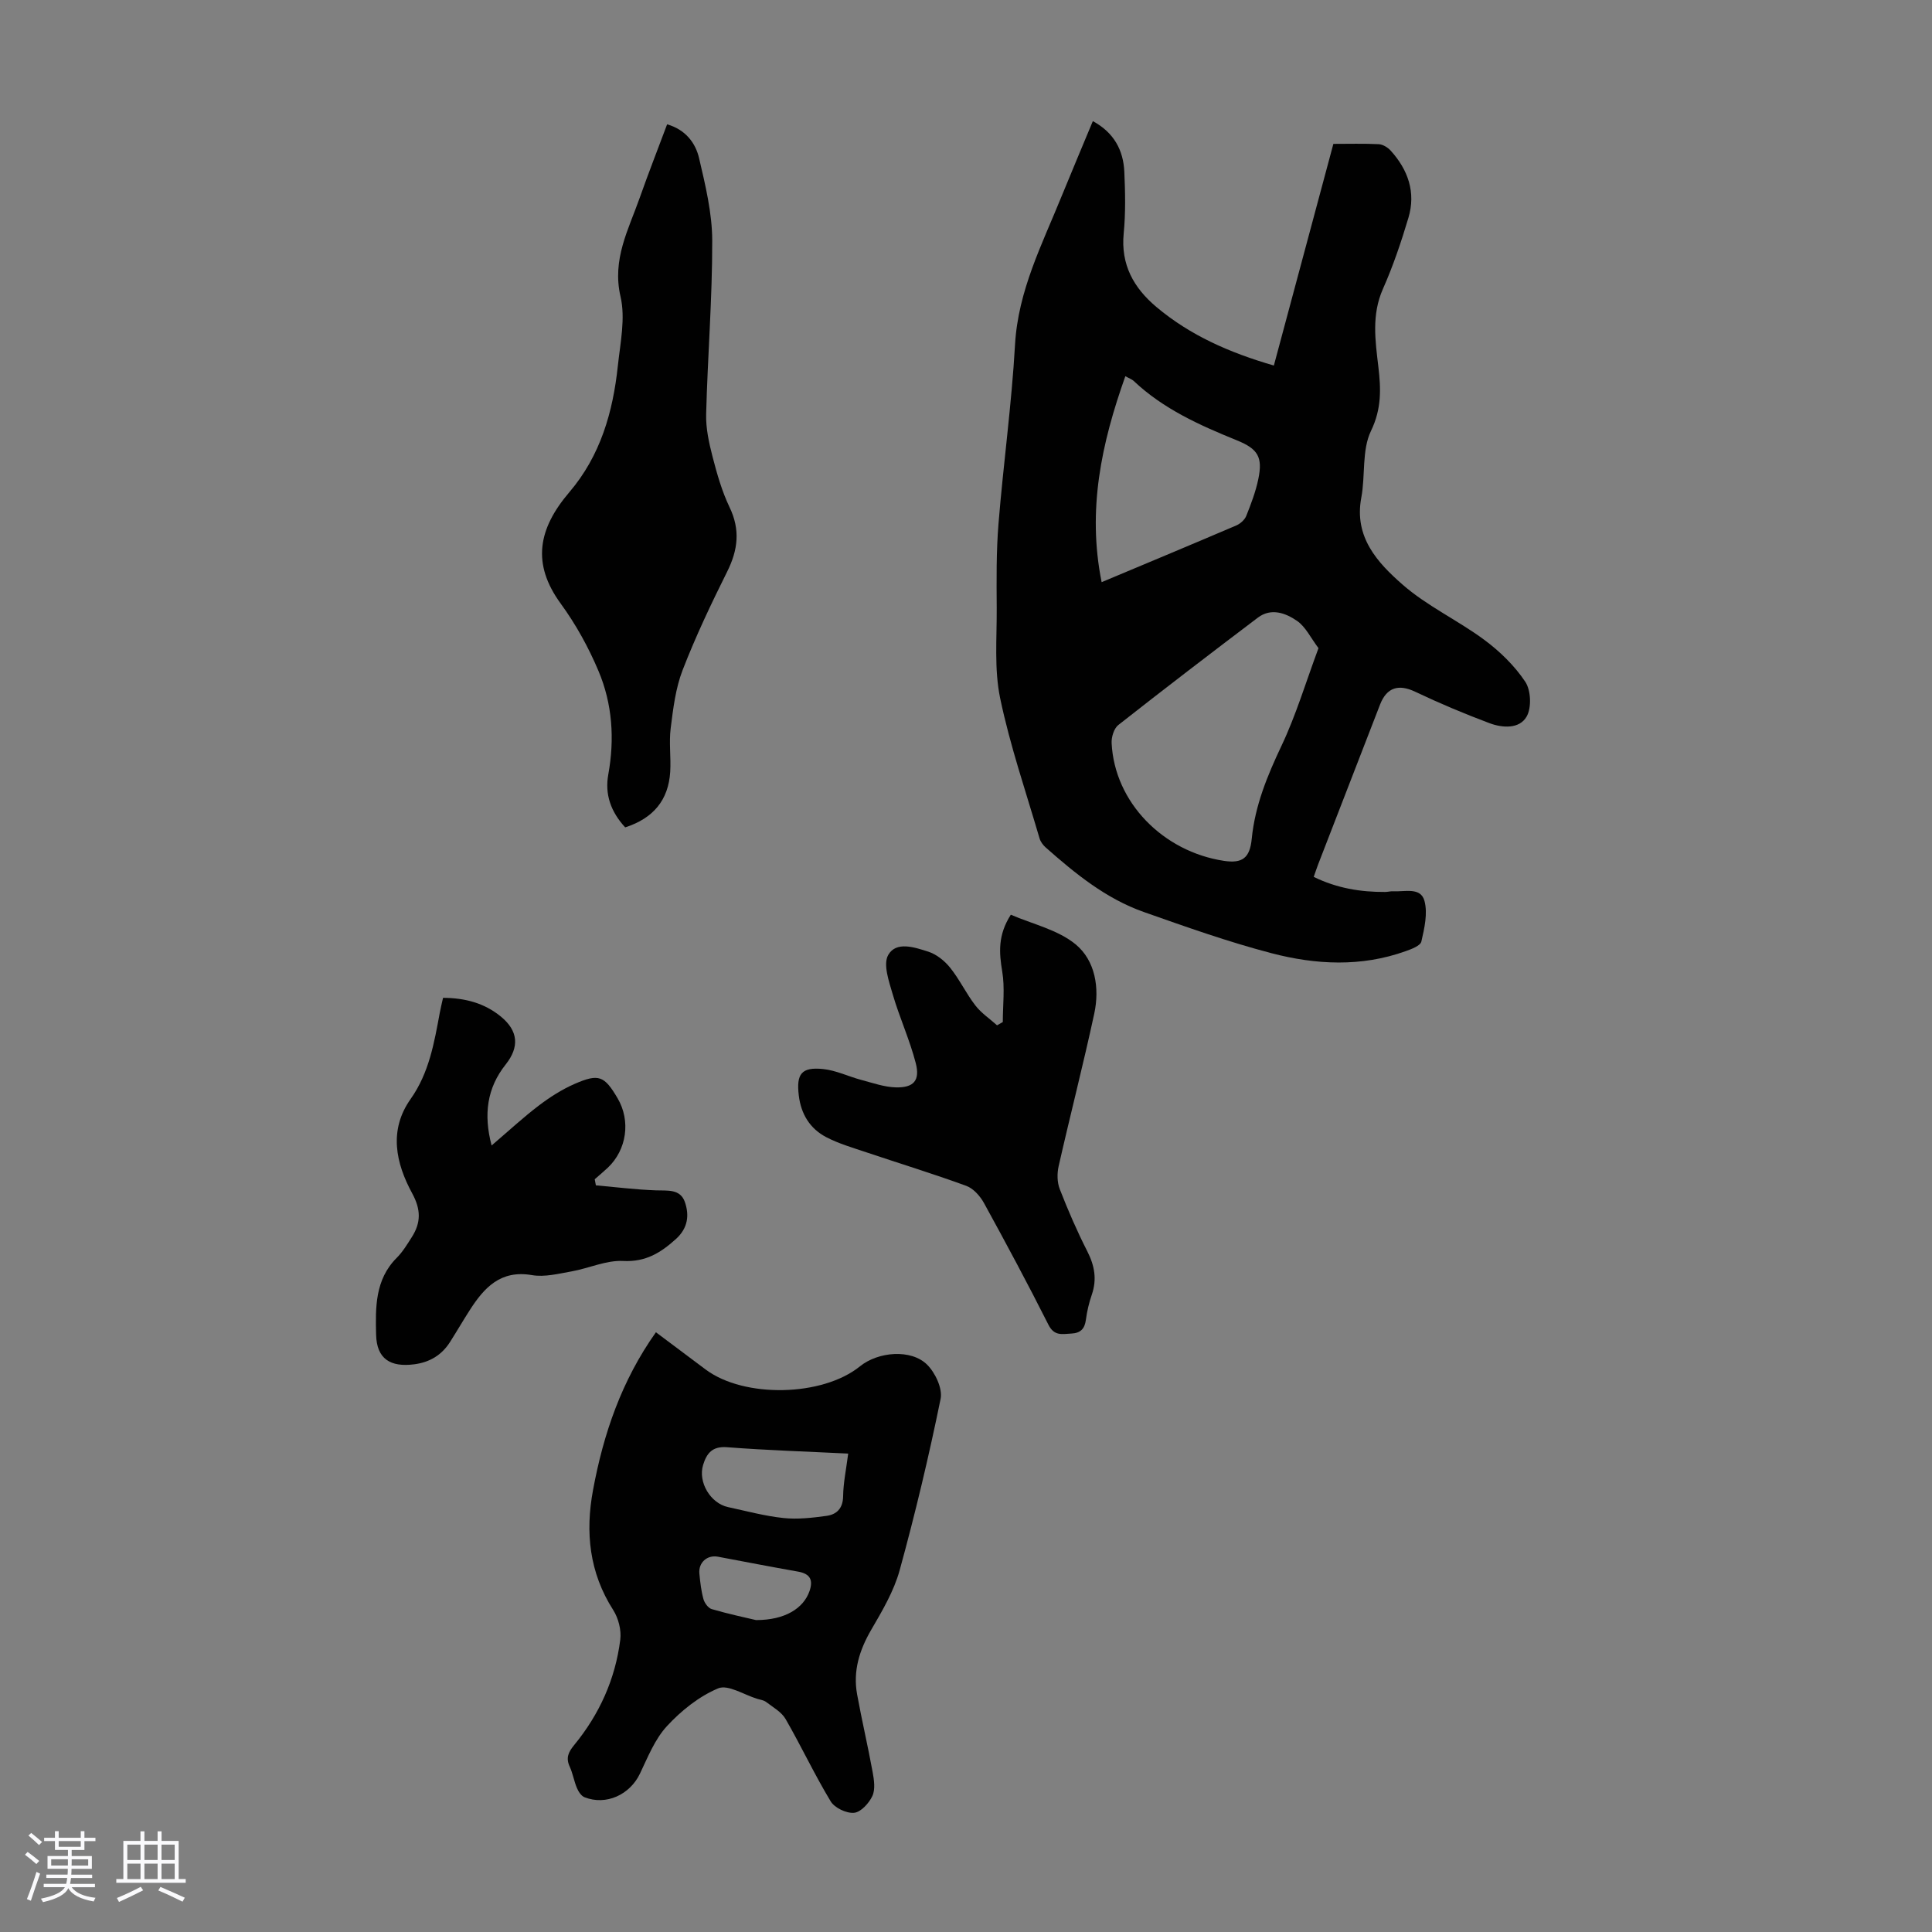 <svg enable-background="new 0 0 400 400" viewBox="0 0 400 400" xmlns="http://www.w3.org/2000/svg"><rect x="0" y="0" width="400" height="400" fill="#808080" stroke="none"/><path d="m5.17 384 .55-.58c.85.61 1.65 1.24 2.4 1.87l-.59.64c-.83-.73-1.62-1.38-2.36-1.93m1.22 9.53-.82-.34c.71-1.76 1.37-3.64 1.98-5.63.24.13.5.25.76.36-.6 1.67-1.24 3.54-1.92 5.61m-.5-13.5.57-.54c.56.44 1.31 1.06 2.26 1.87l-.64.64c-.68-.66-1.41-1.32-2.19-1.97m3.25.46h2.24v-1.36h.77v1.36h4.57v-1.36h.76v1.36h2.28v.69h-2.28v1.84h-2.64v1.26h4.18v2.64h-4.21c0 .45-.02.86-.05 1.21h4.32v.69h-4.38c-.04.34-.1.75-.19 1.22h5.15v.69h-4.82c.87 1.19 2.51 1.92 4.93 2.19-.17.31-.3.57-.37.76-2.77-.49-4.52-1.41-5.26-2.76-.56 1.26-2.3 2.23-5.24 2.9-.12-.24-.26-.48-.43-.72 2.73-.55 4.38-1.34 4.96-2.38h-4.38v-.69h4.65c.1-.38.17-.79.21-1.22h-4.32v-.69h4.4c.03-.34.05-.75.05-1.21h-4.2v-2.64h4.23v-1.26h-2.69v-1.84h-2.24zm1.46 4.46v1.29h3.45c.01-.4.02-.57.01-.53v-.32-.45h-3.46zm1.55-2.59h4.57v-1.19h-4.57zm6.11 2.59h-3.42v.77c-.01.19-.01.37-.02.53h3.44z" fill="#fafafc"/><path d="m32.63 379.16h.82v1.98h3.54v7.89h1.46v.78h-14.37v-.78h1.46v-7.89h3.54v-1.98h.82v1.98h2.73zm-3.49 11.48.5.73c-1.61.82-3.28 1.63-5 2.41-.13-.27-.28-.55-.44-.82 1.75-.72 3.4-1.49 4.94-2.32m-2.78-5.55h2.73v-3.18h-2.73zm0 3.95h2.73v-3.2h-2.73zm3.54-3.95h2.73v-3.18h-2.73zm0 3.95h2.73v-3.2h-2.73zm7.89 4.68c-1.84-.92-3.51-1.7-5.02-2.32l.45-.73c1.89.8 3.57 1.55 5.04 2.23zm-1.62-11.81h-2.73v3.18h2.73zm-2.73 7.13h2.73v-3.2h-2.73z" fill="#fafafc"/><g fill="#010101"><path d="m226.26 25.08c4.36 2.36 6.32 6 6.52 10.5.19 4.24.28 8.53-.13 12.74-.63 6.47 2.06 11.27 6.75 15.22 7.03 5.92 15.23 9.5 24.34 12.14 4.14-15.43 8.19-30.5 12.32-45.89 3.17 0 6.28-.09 9.38.06.85.04 1.87.66 2.47 1.32 3.62 3.98 5.26 8.66 3.69 13.92-1.49 4.99-3.17 9.97-5.28 14.73-2.38 5.37-1.58 10.73-.94 16.16.53 4.54.68 8.66-1.53 13.23-1.93 4-1.14 9.23-2.01 13.83-1.54 8.16 3.37 13.46 8.53 17.98 5.07 4.45 11.45 7.39 16.92 11.44 3.24 2.4 6.29 5.37 8.5 8.69 1.18 1.77 1.33 5.38.28 7.21-1.49 2.6-5 2.37-7.67 1.37-5.21-1.95-10.36-4.12-15.39-6.51-3.41-1.62-5.88-.95-7.28 2.64-4.29 11.04-8.56 22.08-12.83 33.12-.31.81-.58 1.64-.91 2.57 4.81 2.35 9.71 3.15 14.78 3.12.56 0 1.12-.17 1.67-.14 2.37.14 5.7-.92 6.48 1.99.7 2.58-.01 5.67-.64 8.41-.2.88-2.04 1.57-3.26 2-9.19 3.3-18.59 2.82-27.77.42-8.95-2.34-17.7-5.45-26.44-8.53-7.83-2.76-14.19-7.95-20.33-13.38-.55-.49-1.06-1.19-1.26-1.89-2.82-9.64-6.11-19.19-8.15-29-1.25-6.03-.67-12.45-.71-18.7-.04-5.81-.1-11.65.37-17.44 1-12.36 2.72-24.67 3.42-37.04.63-11.2 5.62-20.8 9.67-30.8 2.1-5.14 4.27-10.27 6.44-15.49zm46.72 109.11c-1.61-2.12-2.66-4.42-4.45-5.65-2.34-1.61-5.35-2.75-8.11-.66-9.69 7.33-19.34 14.72-28.89 22.23-.9.71-1.44 2.49-1.38 3.73.6 12.3 10.67 22.48 23.25 24.39 3.84.58 5.37-.6 5.76-4.58.68-6.9 3.24-13.07 6.18-19.29 2.98-6.29 4.99-13.04 7.64-20.17zm-44.9-13.66c9.8-4.11 18.87-7.89 27.9-11.75.83-.36 1.73-1.17 2.05-1.98.99-2.48 1.95-5.01 2.49-7.61.95-4.57-.08-6.25-4.43-8.02-7.69-3.12-15.22-6.49-21.36-12.29-.37-.35-.9-.52-1.74-.99-4.94 13.9-7.92 27.65-4.91 42.64z"/><path d="m135.8 275.83c3.54 2.65 6.92 5.2 10.32 7.73 7.98 5.94 24.17 5.6 31.93-.68 3.79-3.06 10.59-3.61 13.89-.35 1.7 1.68 3.24 4.96 2.8 7.1-2.43 11.9-5.25 23.74-8.47 35.45-1.19 4.33-3.59 8.4-5.88 12.33-2.47 4.24-3.82 8.58-2.93 13.42.98 5.39 2.24 10.72 3.22 16.11.29 1.61.57 3.55-.07 4.91-.7 1.49-2.38 3.34-3.78 3.47-1.57.15-4.02-1.01-4.84-2.36-3.35-5.54-6.1-11.43-9.34-17.05-.84-1.46-2.59-2.43-4-3.51-.5-.39-1.24-.49-1.88-.68-2.74-.83-6.05-3.02-8.09-2.16-3.96 1.66-7.65 4.62-10.61 7.83-2.49 2.7-3.95 6.42-5.58 9.83-2.08 4.36-7 6.64-11.47 4.88-.68-.27-1.26-1.16-1.57-1.9-.61-1.44-.85-3.03-1.5-4.44-.83-1.8-.28-3 .92-4.46 5.22-6.35 8.53-13.66 9.55-21.82.25-1.98-.38-4.44-1.46-6.14-4.96-7.75-5.81-16.11-4.18-24.84 2.15-11.64 5.92-22.67 13.02-32.67zm39.81 25.12c-8.63-.43-16.86-.68-25.06-1.32-3.08-.24-4.24 1.26-4.98 3.67-1.09 3.56 1.52 7.94 5.17 8.73 3.81.82 7.6 1.85 11.46 2.26 2.92.31 5.96-.04 8.89-.44 2.13-.29 3.44-1.54 3.47-4.1.04-2.76.63-5.52 1.05-8.8zm-19.09 34.47c6 .01 9.84-2.43 11.08-6 .8-2.3.13-3.59-2.35-4.03-5.55-.98-11.08-2.05-16.61-3.09-2.22-.42-4.07 1.21-3.84 3.51.17 1.77.37 3.56.84 5.26.22.81.99 1.87 1.72 2.08 3.5 1.02 7.09 1.78 9.16 2.27z"/><path d="m129.44 171.3c-2.98-3.23-4.25-6.85-3.5-10.95 1.33-7.35.85-14.6-2.02-21.41-2.06-4.9-4.7-9.68-7.83-13.97-6.02-8.25-4.7-15.46 1.78-23.06 6.46-7.58 9.03-16.59 10.05-26.18.51-4.77 1.6-9.84.55-14.34-1.78-7.69 1.65-13.84 3.97-20.42 1.78-5.04 3.73-10.03 5.68-15.23 3.76 1.08 5.87 3.79 6.62 7.02 1.31 5.61 2.71 11.38 2.72 17.08.02 11.96-.95 23.92-1.26 35.88-.08 2.93.58 5.94 1.32 8.81.92 3.56 1.94 7.17 3.52 10.47 2.25 4.67 1.76 8.84-.48 13.34-3.33 6.68-6.54 13.44-9.23 20.39-1.46 3.77-1.96 7.97-2.47 12.03-.38 2.97.08 6.04-.1 9.05-.37 5.83-3.48 9.6-9.32 11.49z"/><path d="m207.62 211.6c0-3.5.45-7.07-.12-10.47-.65-3.9-.93-7.51 1.78-11.75 4.44 1.93 9.71 3.09 13.42 6.14 4.06 3.35 4.99 9.03 3.86 14.31-2.28 10.58-4.99 21.06-7.38 31.62-.34 1.5-.32 3.33.23 4.74 1.7 4.37 3.57 8.69 5.7 12.87 1.51 2.97 2.03 5.8.94 8.98-.58 1.68-1 3.45-1.23 5.22-.25 1.89-1.14 2.75-3.02 2.84-1.87.09-3.52.58-4.73-1.82-4.27-8.48-8.77-16.86-13.34-25.19-.8-1.45-2.19-3.03-3.67-3.57-6.8-2.49-13.74-4.61-20.61-6.92-2.84-.96-5.78-1.8-8.42-3.18-3.34-1.76-5.19-4.76-5.65-8.62-.53-4.44.53-5.92 5.01-5.47 2.71.27 5.3 1.56 7.98 2.27 2.35.62 4.73 1.47 7.11 1.53 3.7.09 5.05-1.43 4.11-5.05-1.25-4.83-3.37-9.44-4.77-14.24-.77-2.65-2.02-6.17-.93-8.11 1.65-2.93 5.5-1.59 8.3-.7 1.71.55 3.4 1.91 4.54 3.34 1.95 2.43 3.3 5.33 5.21 7.8 1.22 1.58 2.98 2.75 4.49 4.11.4-.23.79-.45 1.19-.68z"/><path d="m101.78 237.16c3.64-3.11 6.59-5.85 9.78-8.27 2.29-1.74 4.78-3.33 7.41-4.48 5.02-2.19 6.16-1.67 8.9 2.98 2.74 4.66 1.9 10.65-2.03 14.37-.88.83-1.81 1.6-2.71 2.39.08.42.16.84.24 1.26 4.14.37 8.27.89 12.42 1.04 2.4.09 5.03-.34 6 2.4.95 2.72.65 5.39-1.8 7.63-3.16 2.87-6.28 4.83-10.97 4.59-3.51-.18-7.1 1.52-10.69 2.16-2.7.48-5.58 1.22-8.19.77-6.5-1.12-9.89 2.58-12.89 7.26-1.39 2.16-2.68 4.39-4.06 6.56-1.72 2.72-4.2 4.22-7.4 4.64-4.94.65-7.79-1.09-7.92-6.09-.14-5.58-.26-11.43 4.26-15.94 1.25-1.25 2.19-2.82 3.15-4.33 1.88-2.97 1.89-5.65.07-9.01-3.41-6.27-4.91-13.09-.33-19.56 3.83-5.42 4.88-11.64 6.04-17.89.18-.97.42-1.93.67-3.05 4.55.02 8.57 1.09 11.97 3.88 3.62 2.97 3.85 6.3 1.02 9.89-3.91 4.9-4.63 10.38-2.94 16.8z"/></g></svg>